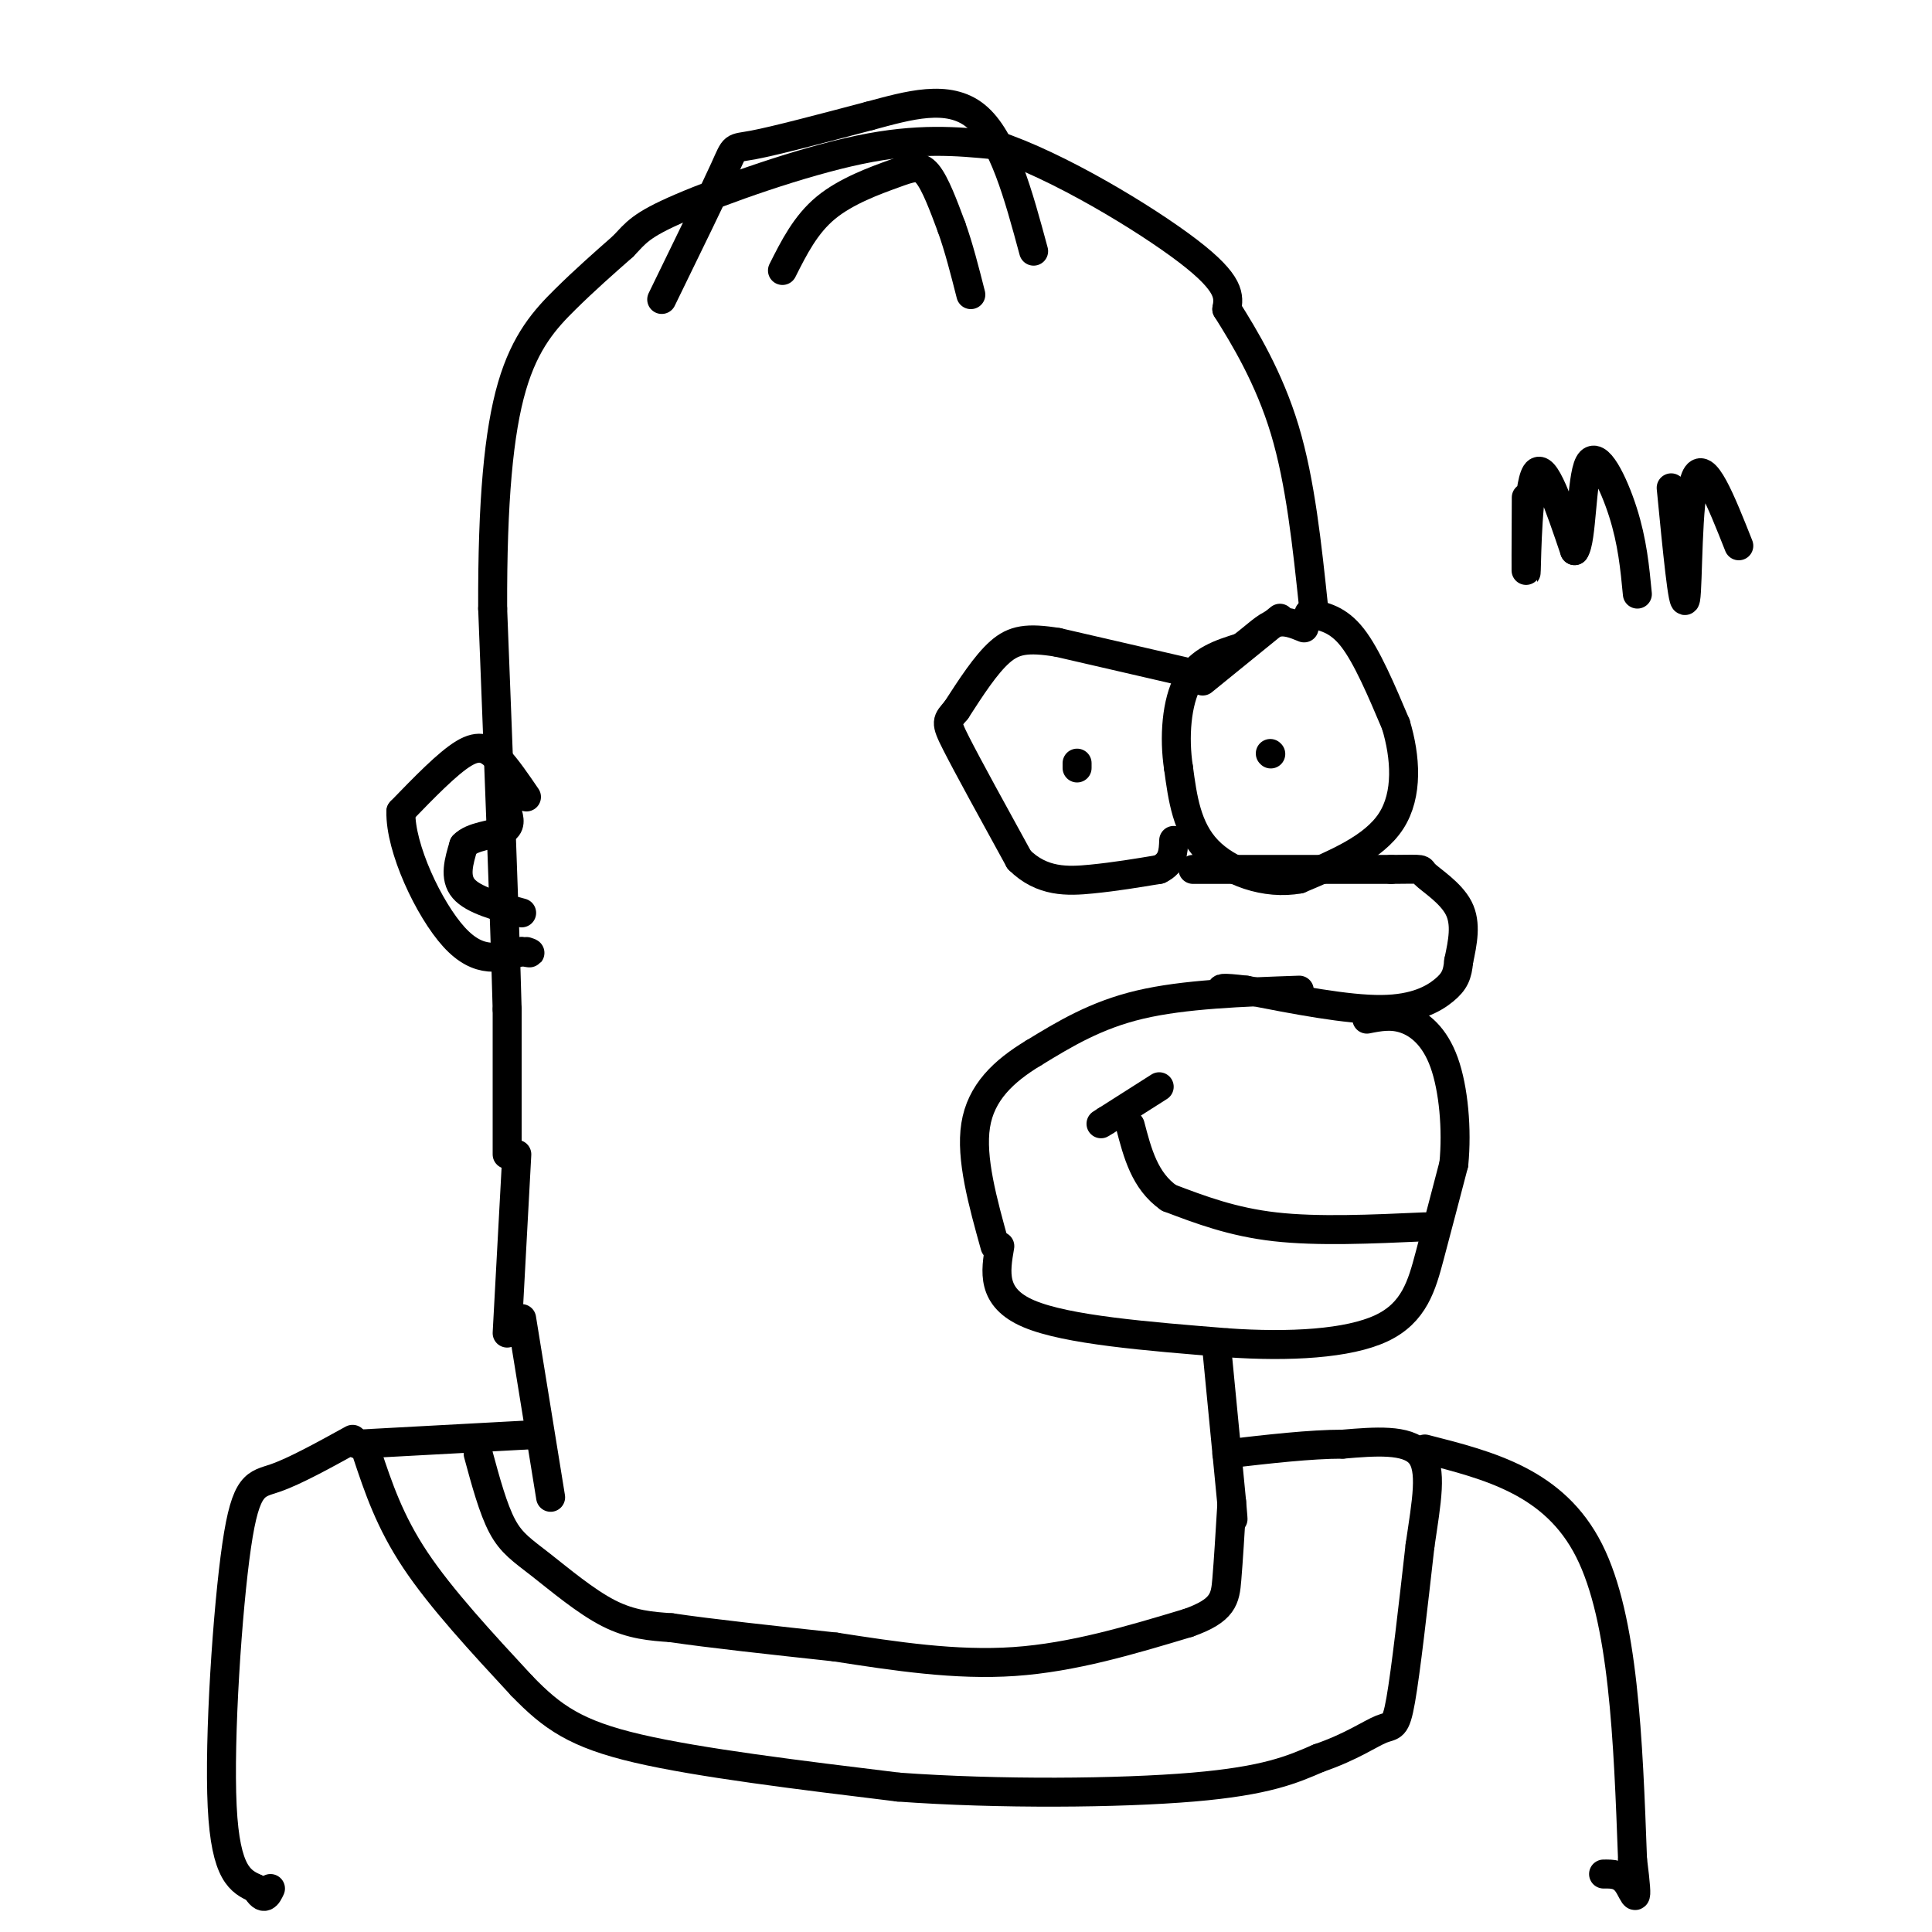 <svg viewBox='0 0 400 400' version='1.1' xmlns='http://www.w3.org/2000/svg' xmlns:xlink='http://www.w3.org/1999/xlink'><g fill='none' stroke='rgb(0,0,0)' stroke-width='6' stroke-linecap='round' stroke-linejoin='round'><path d='M105,276c0.000,0.000 2.000,-37.000 2,-37'/><path d='M105,239c0.000,0.000 0.000,-30.000 0,-30'/><path d='M105,209c-0.500,-18.833 -1.750,-50.917 -3,-83'/><path d='M102,126c-0.071,-22.310 1.250,-36.583 4,-46c2.750,-9.417 6.929,-13.976 11,-18c4.071,-4.024 8.036,-7.512 12,-11'/><path d='M129,51c2.702,-2.810 3.458,-4.333 12,-8c8.542,-3.667 24.869,-9.476 37,-12c12.131,-2.524 20.065,-1.762 28,-1'/><path d='M206,30c12.889,4.200 31.111,15.200 40,22c8.889,6.800 8.444,9.400 8,12'/><path d='M254,64c3.644,5.778 8.756,14.222 12,25c3.244,10.778 4.622,23.889 6,37'/><path d='M271,127c3.000,0.583 6.000,1.167 9,5c3.000,3.833 6.000,10.917 9,18'/><path d='M289,150c2.022,6.711 2.578,14.489 -1,20c-3.578,5.511 -11.289,8.756 -19,12'/><path d='M269,182c-6.911,1.289 -14.689,-1.489 -19,-6c-4.311,-4.511 -5.156,-10.756 -6,-17'/><path d='M244,159c-0.978,-6.333 -0.422,-13.667 2,-18c2.422,-4.333 6.711,-5.667 11,-7'/><path d='M257,134c3.000,-2.244 5.000,-4.356 7,-5c2.000,-0.644 4.000,0.178 6,1'/><path d='M265,128c0.000,0.000 -16.000,13.000 -16,13'/><path d='M245,139c0.000,0.000 -26.000,-6.000 -26,-6'/><path d='M219,133c-6.311,-1.022 -9.089,-0.578 -12,2c-2.911,2.578 -5.956,7.289 -9,12'/><path d='M198,147c-1.978,2.356 -2.422,2.244 0,7c2.422,4.756 7.711,14.378 13,24'/><path d='M211,178c4.733,4.711 10.067,4.489 15,4c4.933,-0.489 9.467,-1.244 14,-2'/><path d='M240,180c2.833,-1.333 2.917,-3.667 3,-6'/><path d='M223,159c0.000,0.000 0.000,-1.000 0,-1'/><path d='M263,156c0.000,0.000 0.100,0.100 0.1,0.1'/><path d='M247,180c0.000,0.000 41.000,0.000 41,0'/><path d='M288,180c7.512,-0.060 5.792,-0.208 7,1c1.208,1.208 5.345,3.774 7,7c1.655,3.226 0.827,7.113 0,11'/><path d='M302,199c-0.238,2.774 -0.833,4.208 -3,6c-2.167,1.792 -5.905,3.940 -13,4c-7.095,0.060 -17.548,-1.970 -28,-4'/><path d='M258,205c-5.500,-0.667 -5.250,-0.333 -5,0'/><path d='M269,205c-11.917,0.417 -23.833,0.833 -33,3c-9.167,2.167 -15.583,6.083 -22,10'/><path d='M214,218c-6.267,3.778 -10.933,8.222 -12,15c-1.067,6.778 1.467,15.889 4,25'/><path d='M207,258c-0.917,5.333 -1.833,10.667 6,14c7.833,3.333 24.417,4.667 41,6'/><path d='M254,278c13.048,0.917 25.167,0.208 32,-3c6.833,-3.208 8.381,-8.917 10,-15c1.619,-6.083 3.310,-12.542 5,-19'/><path d='M301,241c0.702,-7.155 -0.042,-15.542 -2,-21c-1.958,-5.458 -5.131,-7.988 -8,-9c-2.869,-1.012 -5.435,-0.506 -8,0'/><path d='M295,254c-11.083,0.500 -22.167,1.000 -31,0c-8.833,-1.000 -15.417,-3.500 -22,-6'/><path d='M242,248c-5.000,-3.500 -6.500,-9.250 -8,-15'/><path d='M240,225c0.000,0.000 -11.000,7.000 -11,7'/><path d='M229,232c-1.833,1.167 -0.917,0.583 0,0'/><path d='M137,62c5.356,-10.978 10.711,-21.956 13,-27c2.289,-5.044 1.511,-4.156 6,-5c4.489,-0.844 14.244,-3.422 24,-6'/><path d='M180,24c8.089,-2.178 16.311,-4.622 22,0c5.689,4.622 8.844,16.311 12,28'/><path d='M162,56c2.399,-4.768 4.798,-9.536 9,-13c4.202,-3.464 10.208,-5.625 14,-7c3.792,-1.375 5.369,-1.964 7,0c1.631,1.964 3.315,6.482 5,11'/><path d='M197,47c1.500,4.167 2.750,9.083 4,14'/><path d='M252,280c0.000,0.000 3.000,31.000 3,31'/><path d='M255,311c0.500,5.500 0.250,3.750 0,2'/><path d='M108,273c0.000,0.000 6.000,37.000 6,37'/><path d='M109,165c-2.044,-3.000 -4.089,-6.000 -6,-8c-1.911,-2.000 -3.689,-3.000 -7,-1c-3.311,2.000 -8.156,7.000 -13,12'/><path d='M83,168c-0.200,7.511 5.800,20.289 11,26c5.200,5.711 9.600,4.356 14,3'/><path d='M108,197c2.500,0.500 1.750,0.250 1,0'/><path d='M108,189c-5.000,-1.333 -10.000,-2.667 -12,-5c-2.000,-2.333 -1.000,-5.667 0,-9'/><path d='M96,175c1.733,-1.889 6.067,-2.111 8,-3c1.933,-0.889 1.467,-2.444 1,-4'/><path d='M111,297c0.000,0.000 -37.000,2.000 -37,2'/><path d='M99,301c1.548,5.714 3.095,11.429 5,15c1.905,3.571 4.167,5.000 8,8c3.833,3.000 9.238,7.571 14,10c4.762,2.429 8.881,2.714 13,3'/><path d='M139,337c7.833,1.167 20.917,2.583 34,4'/><path d='M76,301c2.333,7.000 4.667,14.000 10,22c5.333,8.000 13.667,17.000 22,26'/><path d='M108,349c6.356,6.578 11.244,10.022 24,13c12.756,2.978 33.378,5.489 54,8'/><path d='M186,370c20.800,1.511 45.800,1.289 61,0c15.200,-1.289 20.600,-3.644 26,-6'/><path d='M273,364c6.774,-2.310 10.708,-5.083 13,-6c2.292,-0.917 2.940,0.024 4,-6c1.060,-6.024 2.530,-19.012 4,-32'/><path d='M294,320c1.333,-9.111 2.667,-15.889 0,-19c-2.667,-3.111 -9.333,-2.556 -16,-2'/><path d='M278,299c-6.667,0.000 -15.333,1.000 -24,2'/><path d='M173,341c12.417,1.917 24.833,3.833 37,3c12.167,-0.833 24.083,-4.417 36,-8'/><path d='M246,336c7.333,-2.578 7.667,-5.022 8,-9c0.333,-3.978 0.667,-9.489 1,-15'/><path d='M73,298c-5.988,3.304 -11.976,6.607 -16,8c-4.024,1.393 -6.083,0.875 -8,14c-1.917,13.125 -3.690,39.893 -3,54c0.690,14.107 3.845,15.554 7,17'/><path d='M53,391c1.667,2.833 2.333,1.417 3,0'/><path d='M295,300c13.417,3.417 26.833,6.833 34,21c7.167,14.167 8.083,39.083 9,64'/><path d='M338,385c1.400,11.156 0.400,7.044 -1,5c-1.400,-2.044 -3.200,-2.022 -5,-2'/><path d='M316,103c-0.044,8.911 -0.089,17.822 0,15c0.089,-2.822 0.311,-17.378 2,-20c1.689,-2.622 4.844,6.689 8,16'/><path d='M326,114c1.536,-1.988 1.375,-14.958 3,-18c1.625,-3.042 5.036,3.845 7,10c1.964,6.155 2.482,11.577 3,17'/><path d='M346,101c1.244,12.800 2.489,25.600 3,23c0.511,-2.600 0.289,-20.600 2,-25c1.711,-4.400 5.356,4.800 9,14'/></g>
</svg>